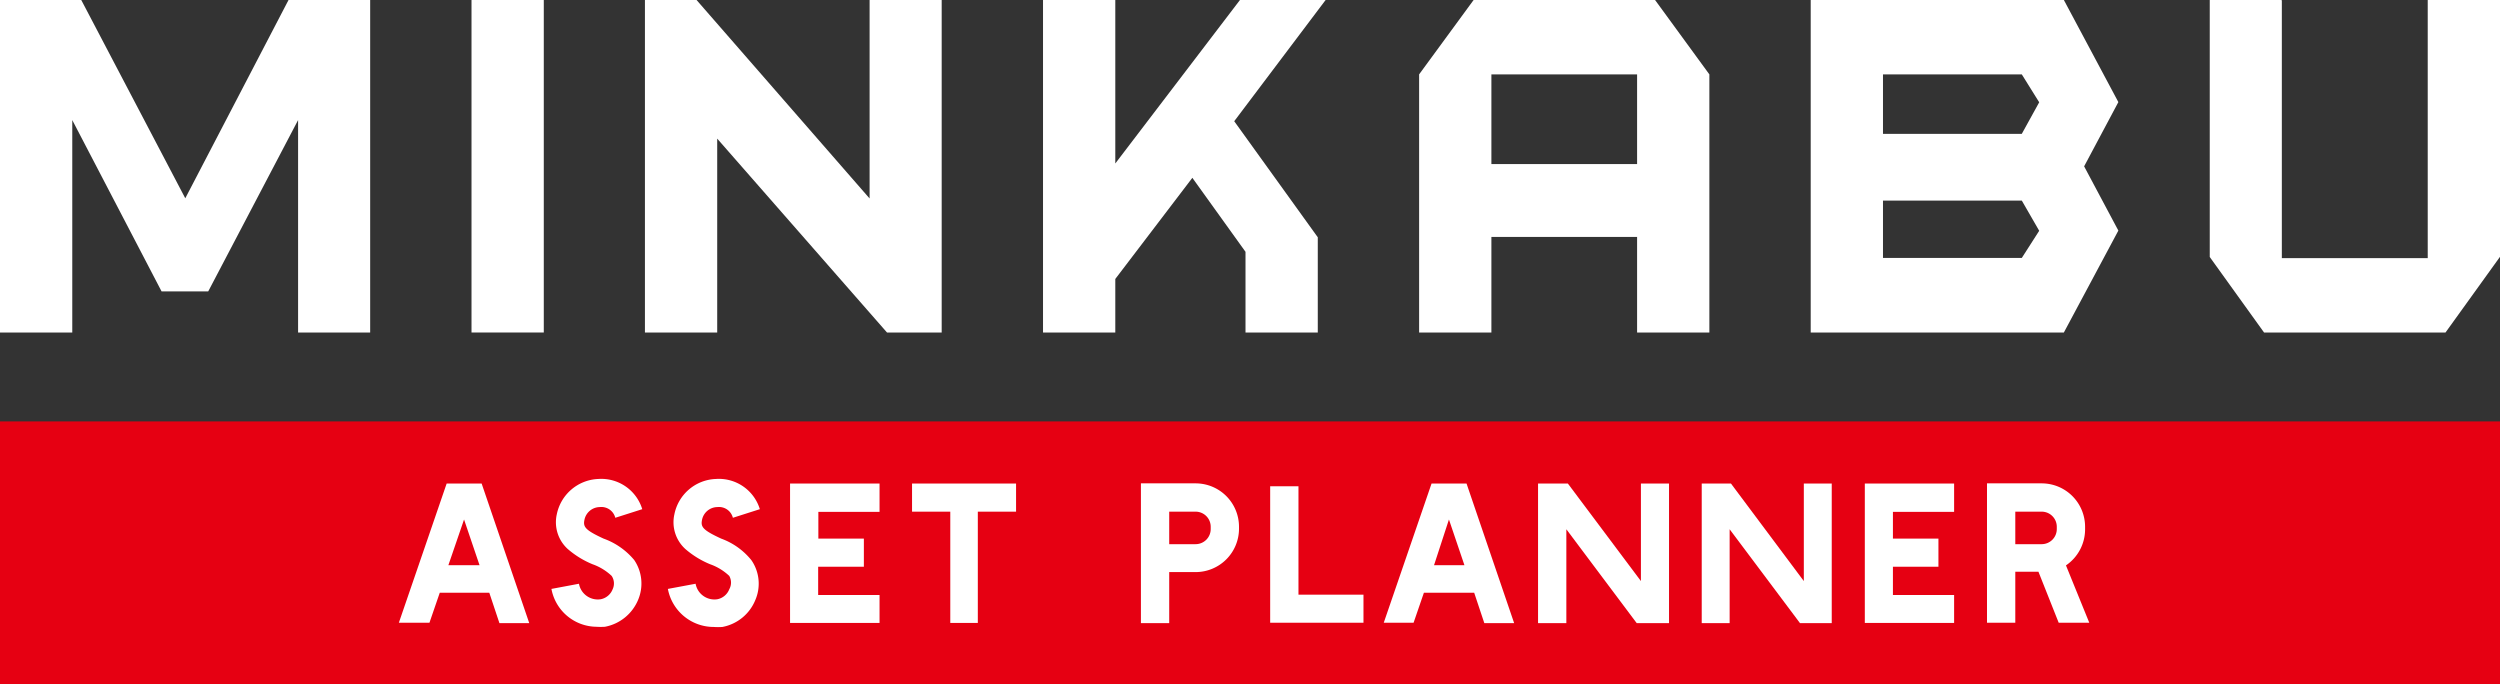 <svg xmlns="http://www.w3.org/2000/svg" viewBox="0 0 130.75 35.78"><rect x="0" y="0" width="130.75" height="35.78" fill="#333333" stroke="none"/><defs><style>.cls-1{fill:#e60012;}.cls-2{fill:#fff;}</style></defs><g id="レイヤー_2" data-name="レイヤー 2"><g id="レイヤー_1-2" data-name="レイヤー 1"><rect class="cls-1" y="22.04" width="130.75" height="13.74"/><path class="cls-2" d="M110.79,12.06l-2.85,5.33H94.7V0h13.24l2.85,5.34L109,8.7Zm-4.14-6.71-.91-1.46H98.48V7h7.26Zm0,6.72-.91-1.58H98.48v3h7.26Z"/><polygon class="cls-2" points="15.09 0 9.69 10.37 4.25 0 0 0 0 17.39 3.78 17.39 3.78 6.28 8.45 15.24 10.89 15.24 15.59 6.28 15.59 17.39 19.36 17.39 19.36 0 15.09 0"/><path class="cls-2" d="M78,17.39v-5h7.62v5H89.4V3.89L86.56,0H77.07L74.22,3.89v13.5Zm0-13.5h7.62V8.58H78Z"/><polygon class="cls-2" points="58.33 17.39 58.33 14.59 62.36 9.3 65.14 13.17 65.14 17.39 68.92 17.39 68.92 12.41 64.55 6.34 69.33 0 64.85 0 58.33 8.55 58.33 0 54.55 0 54.55 17.39 58.33 17.39"/><polygon class="cls-2" points="37.51 17.39 37.51 17.39 37.51 7.25 46.39 17.39 49.25 17.39 49.25 0 45.48 0 45.48 10.38 36.43 0 33.73 0 33.73 17.39 37.51 17.39"/><rect class="cls-2" x="24.66" width="3.78" height="17.39"/><polygon class="cls-2" points="126.97 13.5 119.34 13.5 119.34 0.03 119.32 0 115.57 0 115.57 13.44 118.41 17.39 127.9 17.39 130.75 13.43 130.75 0 126.97 0 126.97 13.5"/><path class="cls-2" d="M23.36,25.29h1.83l2.49,7.3H26.12L25.59,31H23l-.54,1.57H20.86Zm1.72,4.27-.81-2.39-.82,2.39Z"/><path class="cls-2" d="M28.84,30.8l1.44-.27a1,1,0,0,0,1.14.81.84.84,0,0,0,.62-.52.71.71,0,0,0-.05-.7,2.82,2.82,0,0,0-1-.61,4.7,4.7,0,0,1-1.3-.8,1.89,1.89,0,0,1-.57-1.81,2.31,2.31,0,0,1,2.17-1.85,2.24,2.24,0,0,1,2.3,1.58l-1.41.45a.75.75,0,0,0-.81-.56.83.83,0,0,0-.8.65c-.08.37,0,.54,1,1a3.71,3.71,0,0,1,1.6,1.12,2.19,2.19,0,0,1,.2,2.09,2.35,2.35,0,0,1-1.73,1.4,3.29,3.29,0,0,1-.45,0A2.42,2.42,0,0,1,28.84,30.8Z"/><path class="cls-2" d="M34.93,30.8l1.45-.27a1,1,0,0,0,1.14.81.84.84,0,0,0,.62-.52.71.71,0,0,0,0-.7,2.82,2.82,0,0,0-1-.61,4.7,4.7,0,0,1-1.3-.8,1.89,1.89,0,0,1-.57-1.81,2.3,2.3,0,0,1,2.17-1.85,2.24,2.24,0,0,1,2.3,1.58l-1.41.45a.75.75,0,0,0-.81-.56.83.83,0,0,0-.8.65c-.08.37,0,.54,1,1A3.62,3.62,0,0,1,39.3,29.3a2.16,2.16,0,0,1,.2,2.09,2.32,2.32,0,0,1-1.72,1.4,3.29,3.29,0,0,1-.45,0A2.44,2.44,0,0,1,34.93,30.8Z"/><path class="cls-2" d="M41.32,25.29H46v1.48h-3.2v1.4h2.38v1.47H42.79v1.48H46v1.46H41.32Z"/><path class="cls-2" d="M49.7,26.76h-2V25.29h5.44v1.47h-2v5.82H49.7Z"/><path class="cls-2" d="M59.67,25.28h2.86a2.27,2.27,0,0,1,2.27,2.27v.11a2.27,2.27,0,0,1-2.27,2.26H61.15v2.67H59.67Zm2.86,3.18a.79.79,0,0,0,.79-.8v-.11a.79.79,0,0,0-.79-.79H61.15v1.7Z"/><path class="cls-2" d="M66.43,25.43h1.48V31.1h3.4v1.47H66.43Z"/><path class="cls-2" d="M74.87,25.29H76.7l2.49,7.3H77.63L77.1,31H74.47l-.54,1.57H72.37Zm1.72,4.27-.81-2.39L75,29.56Z"/><path class="cls-2" d="M80.44,25.29H82l3.82,5.1v-5.1h1.47v7.3H85.6l-3.68-4.91v4.91H80.44Z"/><path class="cls-2" d="M89,25.29h1.53l3.81,5.1v-5.1H95.8v7.3H94.14l-3.68-4.91v4.91H89Z"/><path class="cls-2" d="M97.53,25.29h4.67v1.48H99v1.4h2.38v1.47H99v1.48h3.2v1.46H97.53Z"/><path class="cls-2" d="M103.92,25.28h2.86a2.27,2.27,0,0,1,2.27,2.27v.11a2.28,2.28,0,0,1-1,1.91l1.22,3h-1.6l-1.06-2.67H105.4v2.67h-1.48Zm2.86,3.18a.79.79,0,0,0,.79-.8v-.11a.79.79,0,0,0-.79-.79H105.4v1.7Z"/></g></g></svg>